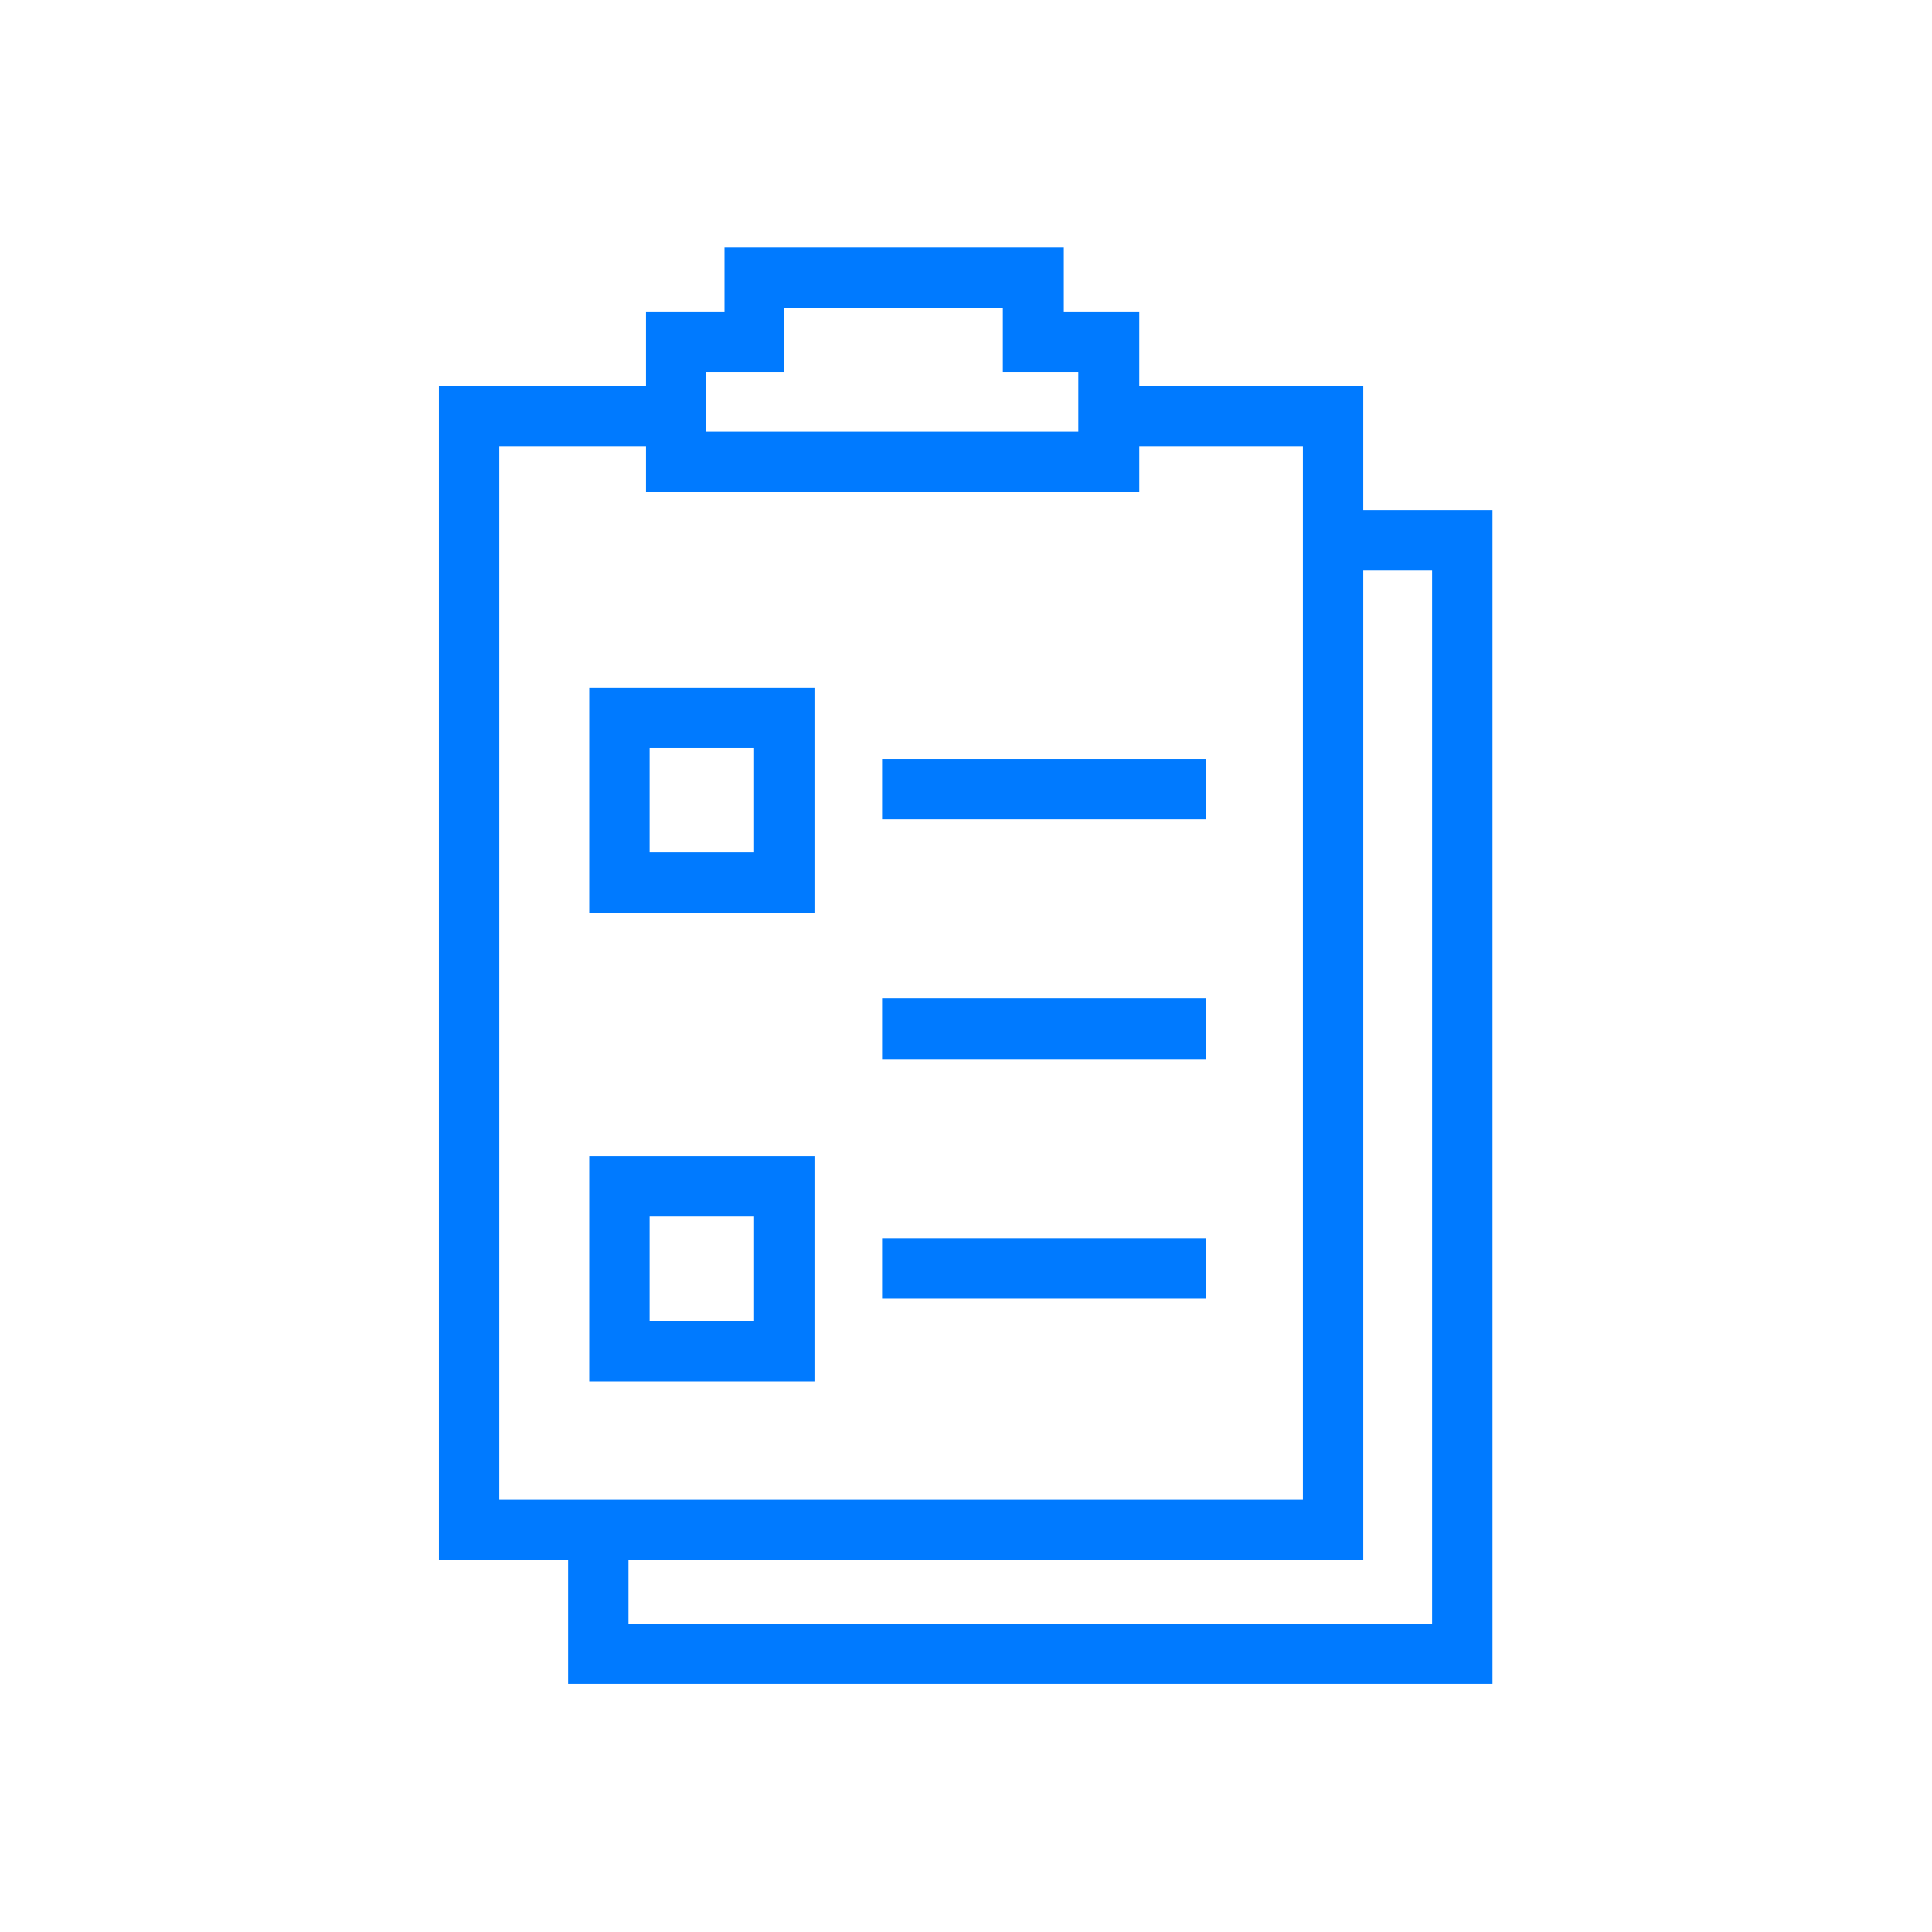 <?xml version="1.0" encoding="UTF-8"?><svg id="Layer_1" xmlns="http://www.w3.org/2000/svg" viewBox="0 0 32 32"><defs><style>.cls-1{fill:#007aff;stroke-width:0px;}</style></defs><path class="cls-1" d="m22.2,8.45c.14.31.15.68.01,1h1.51v17.45h-13.31v-1.37c-.31.15-.68.16-1,.03v2.33h15.31V8.45h-2.53Z"/><path class="cls-1" d="m18.62,6.39c.02.09.04.17.04.26.01.3-.11.55-.3.74h3.22v17.45h-13.31V7.39h2.85c-.15-.19-.25-.42-.26-.68,0-.11.03-.22.06-.32h-3.65v19.45h15.31V6.39h-3.97Z"/><path class="cls-1" d="m18.86,8.15h-8.16v-2.98h1.3v-1.07h5.62v1.07h1.25v2.98Zm-7.16-1h6.16v-.98h-1.25v-1.07h-3.62v1.07h-1.3v.98Z"/><path class="cls-1" d="m13.49,22.88h-3.73v-3.73h3.73v3.73Zm-2.73-1h1.73v-1.73h-1.73v1.73Z"/><path class="cls-1" d="m13.49,15.12h-3.73v-3.73h3.73v3.73Zm-2.73-1h1.73v-1.73h-1.73v1.73Z"/><rect class="cls-1" x="14.61" y="12.57" width="5.36" height="1"/><rect class="cls-1" x="14.61" y="16.54" width="5.36" height="1"/><rect class="cls-1" x="14.61" y="20.51" width="5.36" height="1"/></svg>